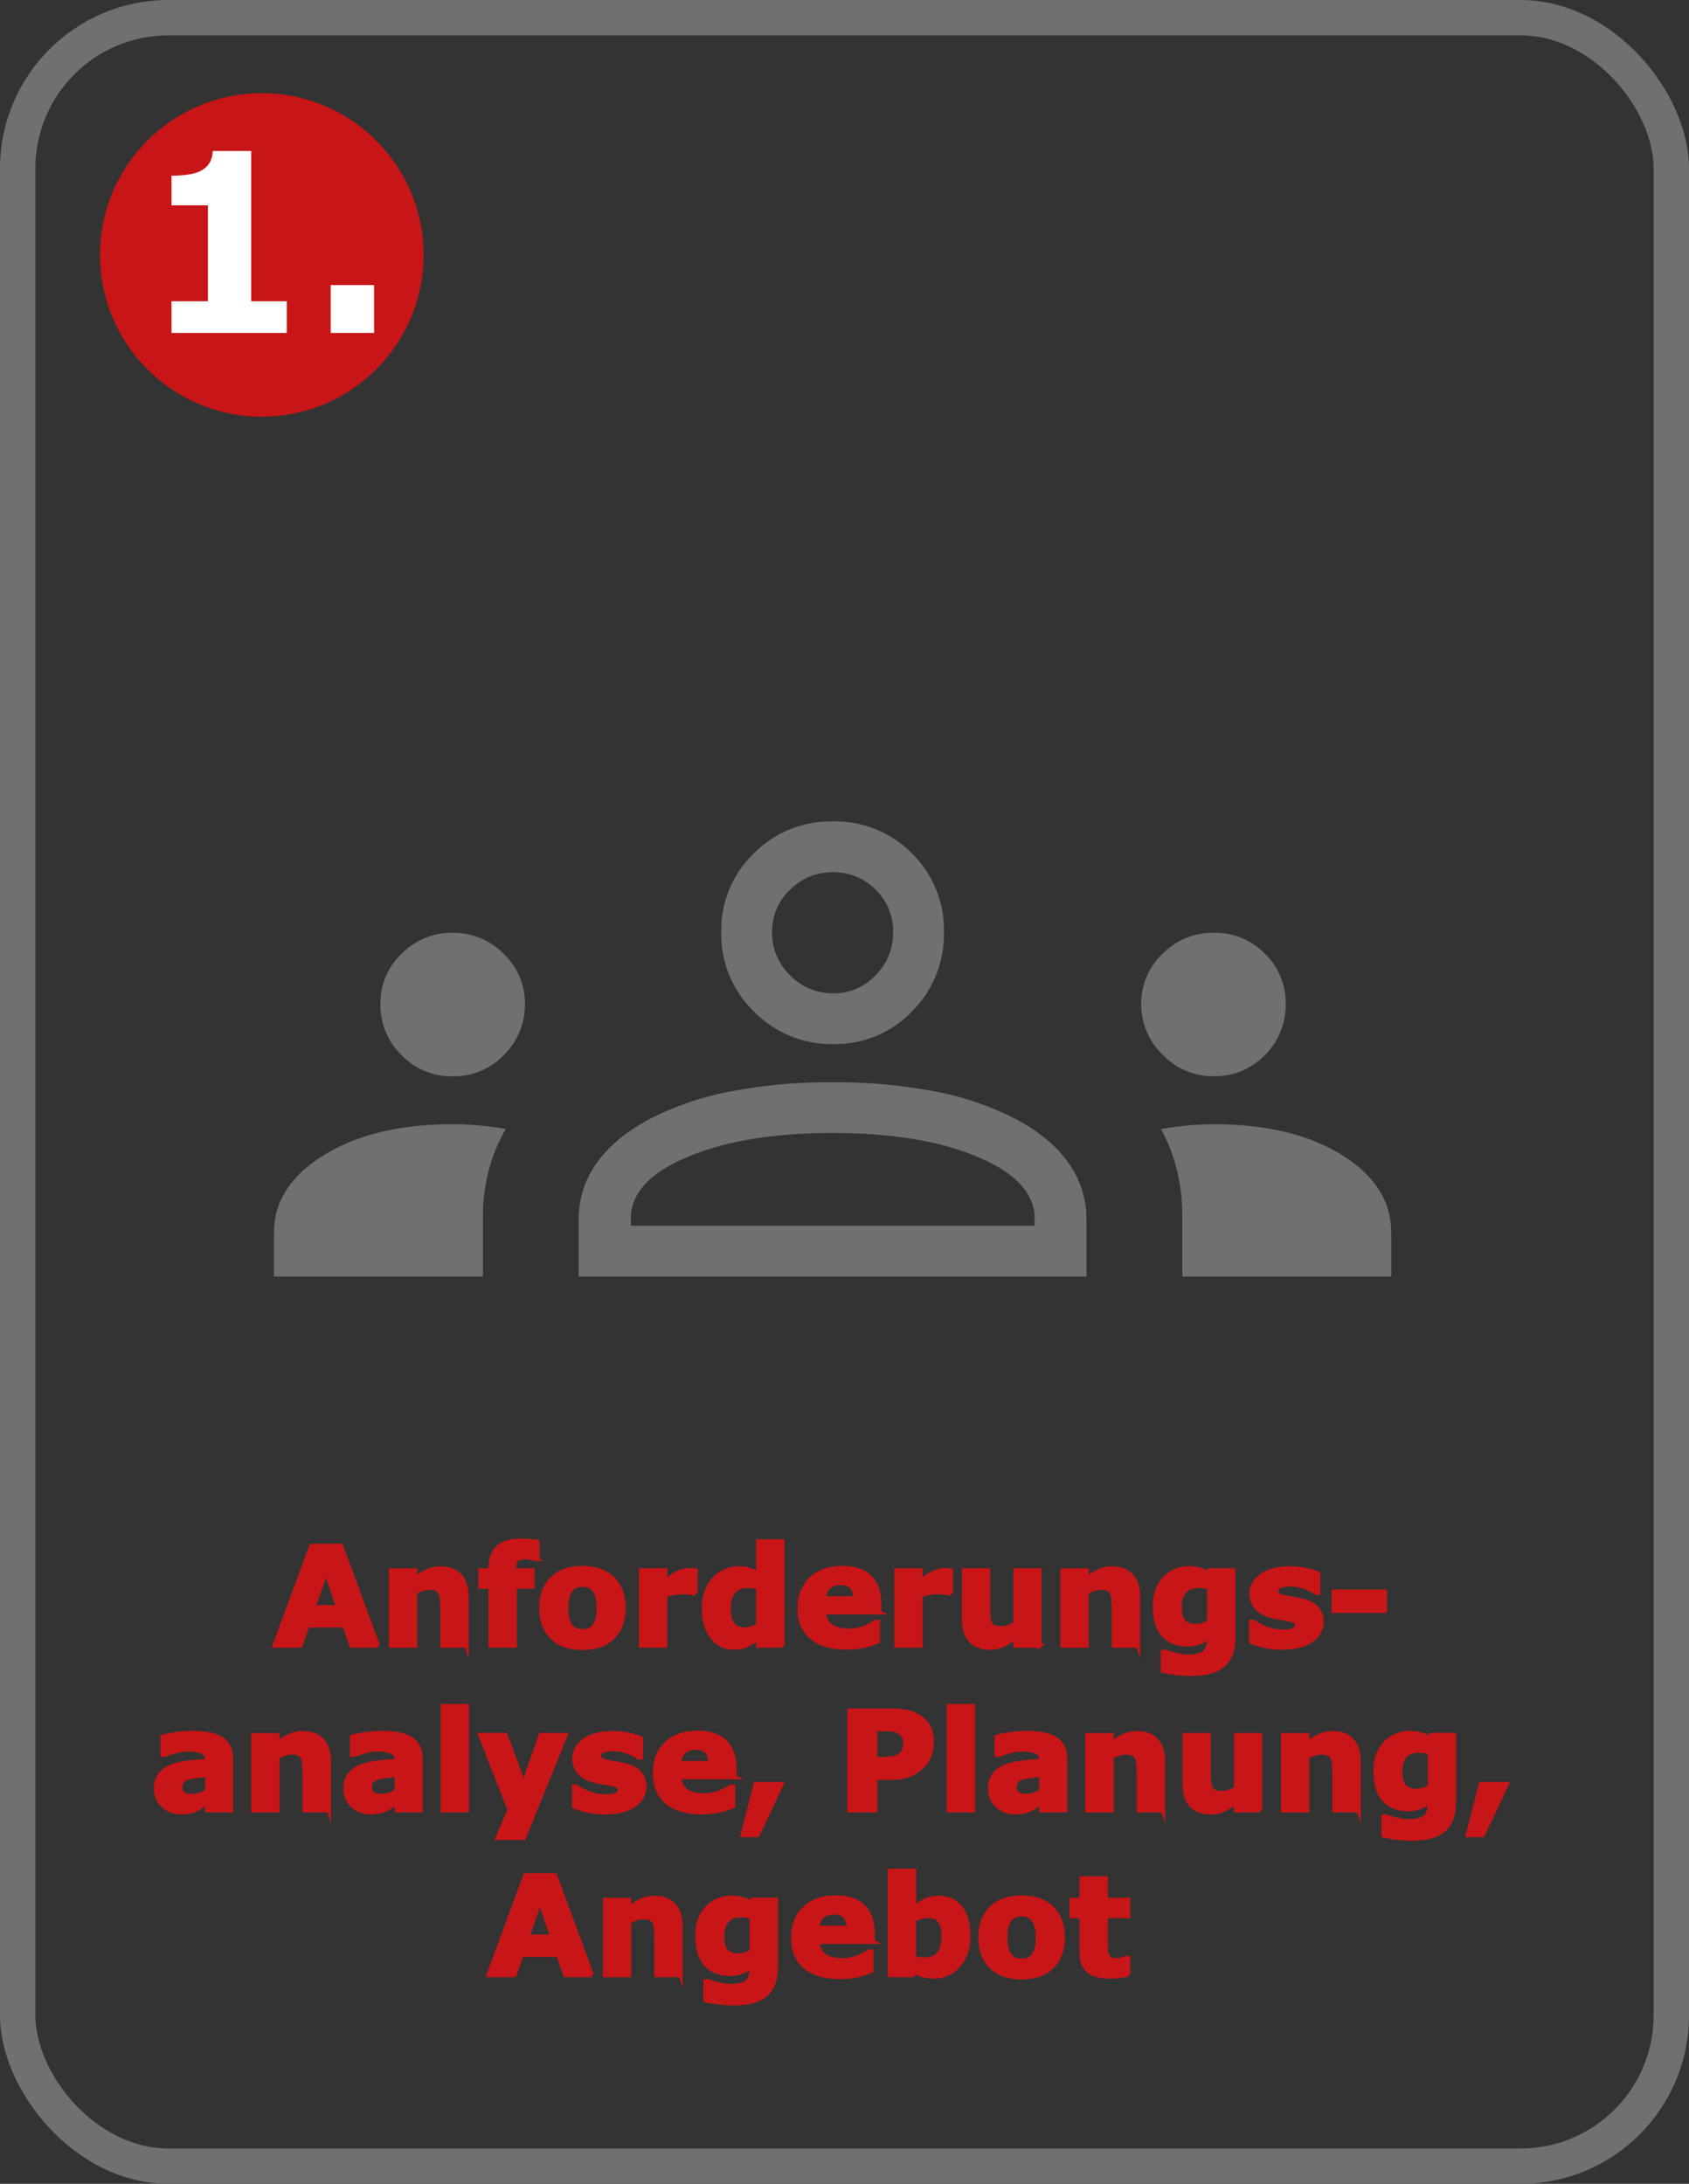 <?xml version="1.0" encoding="UTF-8"?>
<svg xmlns="http://www.w3.org/2000/svg" id="Ebene_1" data-name="Ebene 1" viewBox="0 0 406 525">
  <rect x="0" y="0" width="406" height="525" fill="#333333" stroke="none"/>
  <defs>
    <style>
      .cls-1 {
        stroke: #c81517;
      }

      .cls-1, .cls-2 {
        stroke-miterlimit: 10;
      }

      .cls-1, .cls-3 {
        fill: #c81517;
      }

      .cls-4 {
        fill: #726f6f;
      }

      .cls-4, .cls-5, .cls-3 {
        stroke-width: 0px;
      }

      .cls-6 {
        isolation: isolate;
      }

      .cls-5 {
        fill: #fff;
      }

      .cls-2, .cls-7 {
        fill: none;
        stroke: #716f6f;
      }

      .cls-7 {
        stroke-width: 8px;
      }
    </style>
  </defs>
  <g id="Rechteck_44" data-name="Rechteck 44">
    <rect class="cls-2" x=".5" y=".5" width="405" height="524" rx="40" ry="40"></rect>
    <rect class="cls-7" x="4.5" y="4.5" width="397" height="516" rx="36" ry="36"></rect>
  </g>
  <g id="die_richtigen_Kunden_finden_die_ihr_Angebot_schätzen_und_einen_fairen_Preis_zahlen" data-name="die richtigen Kunden finden die ihr Angebot schätzen und einen fairen Preis zahlen" class="cls-6">
    <g class="cls-6">
      <path class="cls-1" d="m90.85,395.61h-6.39l-1.67-4.85h-8.88l-1.67,4.85h-6.24l8.86-23.99h7.12l8.86,23.99Zm-9.55-9.25l-2.95-8.6-2.95,8.6h5.9Z"></path>
      <path class="cls-1" d="m112.15,395.61h-5.82v-8.97c0-.73-.04-1.46-.11-2.18-.08-.73-.2-1.26-.39-1.6-.21-.4-.53-.69-.94-.87-.41-.18-.99-.27-1.73-.27-.53,0-1.06.09-1.6.26-.54.17-1.13.45-1.76.82v12.83h-5.82v-18.1h5.82v2c1.03-.8,2.02-1.42,2.97-1.85.95-.43,2-.64,3.16-.64,1.95,0,3.48.57,4.58,1.71,1.1,1.14,1.65,2.84,1.65,5.11v11.78Z"></path>
      <path class="cls-1" d="m129.22,374.79h-.43c-.26-.08-.59-.16-1-.26-.41-.1-.85-.14-1.33-.14-1.13,0-1.9.2-2.31.61-.4.41-.6,1.2-.6,2.37v.14h4.46v3.93h-4.27v14.16h-5.82v-14.16h-2.48v-3.93h2.48v-.5c0-2.21.59-3.87,1.76-4.98,1.18-1.11,2.96-1.66,5.34-1.66.86,0,1.64.03,2.34.09.7.06,1.32.14,1.85.23v4.09Z"></path>
      <path class="cls-1" d="m149.92,386.57c0,2.98-.87,5.32-2.6,7.03-1.74,1.71-4.17,2.57-7.31,2.57s-5.57-.86-7.31-2.57c-1.74-1.71-2.6-4.06-2.6-7.03s.87-5.35,2.62-7.06c1.75-1.71,4.18-2.56,7.29-2.56s5.6.86,7.32,2.58c1.72,1.72,2.59,4.07,2.59,7.04Zm-7.14,4.4c.38-.46.66-1.02.85-1.67.19-.65.28-1.55.28-2.7,0-1.06-.1-1.95-.29-2.67s-.46-1.29-.81-1.72c-.34-.44-.76-.75-1.24-.93s-1-.27-1.56-.27-1.05.08-1.49.23c-.43.15-.85.45-1.25.9-.35.42-.64.99-.85,1.72-.21.73-.31,1.65-.31,2.75,0,.99.09,1.85.27,2.57.18.73.45,1.31.81,1.75.34.42.75.73,1.23.92.48.19,1.02.29,1.64.29.53,0,1.03-.09,1.51-.27.48-.18.88-.48,1.22-.89Z"></path>
      <path class="cls-1" d="m167.2,383.04h-.51c-.25-.09-.64-.15-1.19-.19-.55-.04-1-.06-1.37-.06-.83,0-1.55.05-2.19.16s-1.31.29-2.04.55v12.12h-5.82v-18.1h5.82v2.66c1.28-1.1,2.38-1.82,3.33-2.18.94-.36,1.81-.54,2.6-.54.2,0,.43,0,.69.02.26.01.48.03.68.05v5.53Z"></path>
      <path class="cls-1" d="m188.08,395.61h-5.82v-1.88c-1,.82-1.93,1.42-2.8,1.8s-1.87.58-3.01.58c-2.2,0-3.96-.85-5.28-2.55-1.32-1.7-1.98-3.98-1.98-6.86,0-1.54.22-2.9.67-4.08.45-1.19,1.05-2.21,1.83-3.05.73-.81,1.61-1.43,2.66-1.88,1.04-.45,2.08-.67,3.12-.67s1.97.12,2.66.35c.69.23,1.4.52,2.13.88v-7.7h5.82v25.07Zm-5.82-4.98v-8.89c-.41-.17-.84-.3-1.29-.37s-.86-.11-1.24-.11c-1.52,0-2.66.48-3.42,1.43s-1.14,2.27-1.14,3.96c0,1.78.31,3.06.92,3.87.61.8,1.59,1.2,2.94,1.2.53,0,1.08-.1,1.67-.3.59-.2,1.11-.46,1.56-.78Z"></path>
      <path class="cls-1" d="m211.38,387.63h-13.28c.09,1.42.62,2.5,1.62,3.26.99.75,2.46,1.13,4.39,1.13,1.22,0,2.41-.22,3.56-.66s2.06-.91,2.72-1.42h.64v4.66c-1.31.53-2.55.91-3.71,1.14s-2.44.35-3.85.35c-3.63,0-6.41-.82-8.35-2.45s-2.9-3.96-2.9-6.98.92-5.35,2.75-7.1c1.83-1.75,4.34-2.62,7.53-2.62,2.94,0,5.16.74,6.64,2.23,1.48,1.49,2.22,3.63,2.22,6.42v2.03Zm-5.77-3.4c-.03-1.21-.33-2.13-.9-2.74s-1.46-.92-2.66-.92c-1.12,0-2.04.29-2.75.87s-1.12,1.51-1.21,2.79h7.53Z"></path>
      <path class="cls-1" d="m228.59,383.04h-.51c-.25-.09-.64-.15-1.19-.19-.55-.04-1-.06-1.37-.06-.83,0-1.55.05-2.19.16s-1.31.29-2.04.55v12.12h-5.82v-18.1h5.82v2.66c1.28-1.1,2.38-1.82,3.33-2.18.94-.36,1.81-.54,2.6-.54.2,0,.43,0,.69.02.26.01.48.03.68.05v5.53Z"></path>
      <path class="cls-1" d="m249.9,395.61h-5.82v-2c-1.07.82-2.05,1.44-2.95,1.86-.89.42-1.95.64-3.19.64-2,0-3.53-.58-4.61-1.72s-1.62-2.85-1.62-5.09v-11.78h5.82v8.98c0,.91.03,1.67.09,2.28.06.61.2,1.11.41,1.51.2.4.51.69.93.87.41.18.99.27,1.73.27.49,0,1.04-.09,1.64-.27s1.18-.45,1.74-.81v-12.83h5.82v18.1Z"></path>
      <path class="cls-1" d="m273.56,395.61h-5.82v-8.97c0-.73-.04-1.46-.11-2.18-.08-.73-.2-1.26-.39-1.6-.21-.4-.53-.69-.94-.87-.41-.18-.99-.27-1.73-.27-.53,0-1.06.09-1.6.26-.54.17-1.13.45-1.76.82v12.83h-5.82v-18.1h5.82v2c1.03-.8,2.02-1.42,2.97-1.85s2-.64,3.16-.64c1.95,0,3.48.57,4.58,1.71s1.65,2.84,1.65,5.11v11.78Z"></path>
      <path class="cls-1" d="m296.49,393.53c0,1.7-.24,3.12-.73,4.29s-1.16,2.07-2.03,2.72c-.87.67-1.92,1.15-3.15,1.44-1.23.29-2.62.44-4.17.44-1.26,0-2.5-.08-3.71-.23-1.22-.15-2.27-.33-3.17-.55v-4.53h.71c.71.28,1.57.53,2.59.77,1.02.23,1.93.35,2.74.35,1.07,0,1.94-.1,2.62-.3.67-.2,1.18-.48,1.54-.85.33-.34.57-.78.72-1.32.15-.54.22-1.18.22-1.93v-.34c-.7.57-1.47,1.02-2.32,1.35-.85.33-1.79.5-2.83.5-2.53,0-4.49-.76-5.86-2.29s-2.06-3.85-2.06-6.96c0-1.49.21-2.78.63-3.87.42-1.08,1.01-2.03,1.77-2.84.71-.75,1.58-1.34,2.62-1.76,1.04-.42,2.09-.63,3.18-.63.98,0,1.86.12,2.66.35.8.23,1.53.55,2.18.96l.21-.81h5.64v16.02Zm-5.82-3.63v-8.2c-.33-.14-.74-.25-1.22-.33-.48-.08-.92-.12-1.3-.12-1.52,0-2.66.44-3.42,1.31-.76.88-1.14,2.1-1.14,3.67,0,1.74.32,2.95.97,3.64s1.61,1.03,2.89,1.03c.58,0,1.15-.09,1.7-.27s1.07-.42,1.53-.73Z"></path>
      <path class="cls-1" d="m317.69,389.87c0,1.87-.84,3.38-2.51,4.52-1.68,1.14-3.97,1.72-6.88,1.72-1.61,0-3.07-.15-4.38-.45-1.31-.3-2.36-.63-3.16-1v-4.77h.53c.29.21.62.43,1.01.67.38.24.92.5,1.62.78.6.25,1.28.46,2.05.64.76.18,1.58.27,2.45.27,1.14,0,1.98-.13,2.53-.38.55-.25.82-.63.82-1.12,0-.44-.16-.76-.48-.96-.32-.2-.93-.39-1.84-.57-.43-.1-1.01-.2-1.75-.31-.74-.11-1.41-.25-2.01-.41-1.64-.43-2.86-1.1-3.66-2.01-.79-.91-1.19-2.04-1.19-3.39,0-1.74.82-3.19,2.47-4.34,1.65-1.16,3.9-1.73,6.76-1.73,1.35,0,2.65.14,3.89.41,1.24.27,2.21.57,2.91.88v4.58h-.5c-.86-.59-1.84-1.07-2.94-1.44-1.1-.37-2.22-.56-3.34-.56-.93,0-1.72.13-2.36.39-.64.26-.96.62-.96,1.1,0,.43.14.76.43.98.29.22.97.45,2.05.68.59.12,1.23.23,1.91.35.68.11,1.37.26,2.05.43,1.53.4,2.65,1.02,3.38,1.88.73.85,1.1,1.92,1.1,3.2Z"></path>
      <path class="cls-1" d="m332.87,387.26h-12.29v-4.64h12.29v4.64Z"></path>
      <path class="cls-1" d="m49.79,433.29c-.31.24-.7.52-1.16.85s-.9.6-1.31.79c-.57.26-1.16.45-1.77.57-.61.12-1.28.19-2.01.19-1.72,0-3.16-.53-4.32-1.59-1.16-1.06-1.74-2.42-1.74-4.08,0-1.32.29-2.4.89-3.24s1.43-1.5,2.51-1.98c1.07-.48,2.41-.83,4-1.03s3.24-.35,4.95-.45v-.1c0-1-.41-1.69-1.22-2.07-.82-.38-2.02-.57-3.61-.57-.96,0-1.98.17-3.06.51-1.08.34-1.86.6-2.34.78h-.53v-4.37c.61-.16,1.61-.35,2.99-.57,1.38-.22,2.76-.33,4.15-.33,3.3,0,5.68.51,7.15,1.52,1.47,1.01,2.2,2.61,2.2,4.78v12.31h-5.75v-1.92Zm0-2.82v-3.76c-.78.06-1.63.15-2.55.27s-1.61.24-2.08.39c-.58.18-1.02.45-1.33.79-.31.35-.46.81-.46,1.37,0,.38.03.68.1.92s.23.46.48.67c.25.21.54.37.89.47s.88.15,1.61.15c.58,0,1.17-.12,1.76-.35.6-.24,1.12-.55,1.57-.93Z"></path>
      <path class="cls-1" d="m79.05,435.21h-5.82v-8.97c0-.73-.04-1.46-.11-2.18-.08-.73-.2-1.26-.39-1.6-.21-.4-.53-.69-.94-.87-.41-.18-.99-.27-1.73-.27-.53,0-1.06.09-1.6.26-.54.17-1.13.45-1.76.82v12.83h-5.82v-18.1h5.82v2c1.03-.8,2.02-1.42,2.97-1.85.95-.43,2-.64,3.16-.64,1.95,0,3.48.57,4.58,1.71,1.1,1.14,1.65,2.84,1.65,5.11v11.78Z"></path>
      <path class="cls-1" d="m95.34,433.29c-.31.24-.7.52-1.16.85s-.9.6-1.3.79c-.57.26-1.16.45-1.77.57-.61.12-1.28.19-2.01.19-1.72,0-3.16-.53-4.32-1.59-1.16-1.06-1.74-2.42-1.74-4.08,0-1.32.3-2.4.89-3.24s1.43-1.5,2.51-1.98c1.07-.48,2.41-.83,4-1.03s3.24-.35,4.95-.45v-.1c0-1-.41-1.69-1.22-2.07-.82-.38-2.02-.57-3.61-.57-.96,0-1.98.17-3.06.51-1.08.34-1.86.6-2.34.78h-.53v-4.37c.61-.16,1.61-.35,2.99-.57,1.38-.22,2.76-.33,4.15-.33,3.3,0,5.68.51,7.15,1.52,1.47,1.01,2.2,2.61,2.2,4.78v12.31h-5.75v-1.92Zm0-2.82v-3.76c-.78.06-1.63.15-2.55.27s-1.61.24-2.08.39c-.58.18-1.02.45-1.33.79-.31.35-.46.81-.46,1.37,0,.38.03.68.1.92s.23.46.48.67c.25.21.54.37.89.47s.88.15,1.61.15c.58,0,1.17-.12,1.76-.35.6-.24,1.12-.55,1.57-.93Z"></path>
      <path class="cls-1" d="m112.24,435.21h-5.82v-25.07h5.82v25.07Z"></path>
      <path class="cls-1" d="m125.86,428.81l4.13-11.7h5.97l-10.05,24.73h-6.3l2.88-6.78-7.04-17.96h6.09l4.32,11.7Z"></path>
      <path class="cls-1" d="m154.91,429.47c0,1.87-.84,3.38-2.51,4.52-1.68,1.14-3.97,1.72-6.88,1.72-1.61,0-3.07-.15-4.38-.45-1.31-.3-2.36-.63-3.16-1v-4.77h.53c.29.21.62.43,1.01.67.38.24.92.5,1.62.78.6.25,1.28.46,2.05.64.76.18,1.58.27,2.45.27,1.14,0,1.98-.13,2.53-.38.55-.25.82-.63.82-1.12,0-.44-.16-.76-.48-.96-.32-.2-.93-.39-1.84-.57-.43-.1-1.01-.2-1.75-.31-.74-.11-1.41-.25-2.01-.41-1.64-.43-2.86-1.1-3.66-2.01-.79-.91-1.19-2.04-1.19-3.39,0-1.74.82-3.19,2.47-4.34,1.65-1.16,3.9-1.73,6.76-1.73,1.35,0,2.65.14,3.89.41,1.24.27,2.21.57,2.91.88v4.58h-.5c-.86-.59-1.84-1.07-2.94-1.44-1.1-.37-2.22-.56-3.34-.56-.93,0-1.72.13-2.36.39-.64.26-.96.62-.96,1.1,0,.43.14.76.43.98.29.22.97.45,2.05.68.59.12,1.23.23,1.91.35.68.11,1.37.26,2.05.43,1.53.4,2.65,1.02,3.38,1.88.73.85,1.1,1.92,1.1,3.2Z"></path>
      <path class="cls-1" d="m176.58,427.23h-13.28c.09,1.42.63,2.5,1.62,3.26.99.75,2.46,1.13,4.39,1.13,1.22,0,2.41-.22,3.56-.66s2.06-.91,2.72-1.42h.64v4.66c-1.31.53-2.55.91-3.71,1.14s-2.44.35-3.85.35c-3.63,0-6.41-.82-8.35-2.45s-2.9-3.96-2.9-6.98.92-5.35,2.75-7.1c1.83-1.75,4.34-2.62,7.53-2.62,2.94,0,5.16.74,6.64,2.23,1.48,1.49,2.22,3.63,2.22,6.42v2.03Zm-5.77-3.4c-.03-1.21-.33-2.13-.9-2.74s-1.46-.92-2.66-.92c-1.12,0-2.04.29-2.76.87s-1.12,1.51-1.21,2.79h7.52Z"></path>
      <path class="cls-1" d="m187.89,428.88l-5.8,12.29h-3.59l3.17-12.29h6.22Z"></path>
      <path class="cls-1" d="m224,418.79c0,1.08-.19,2.12-.56,3.15-.38,1.03-.91,1.89-1.61,2.59-.96.95-2.02,1.66-3.2,2.14-1.18.48-2.64.73-4.39.73h-3.85v7.81h-6.19v-23.99h10.18c1.53,0,2.81.13,3.86.39,1.05.26,1.97.66,2.78,1.18.97.63,1.71,1.45,2.22,2.43.51.99.77,2.18.77,3.56Zm-6.4.14c0-.68-.18-1.26-.55-1.75-.37-.49-.79-.83-1.27-1.02-.64-.26-1.27-.4-1.89-.43-.61-.03-1.43-.04-2.45-.04h-1.06v7.17h1.77c1.05,0,1.92-.06,2.6-.19.68-.13,1.25-.39,1.72-.77.4-.34.68-.75.86-1.23.18-.48.27-1.06.27-1.74Z"></path>
      <path class="cls-1" d="m233.88,435.21h-5.82v-25.07h5.82v25.07Z"></path>
      <path class="cls-1" d="m250.3,433.29c-.31.24-.7.52-1.16.85s-.9.6-1.31.79c-.57.26-1.16.45-1.77.57-.61.12-1.28.19-2.01.19-1.72,0-3.16-.53-4.32-1.59-1.16-1.06-1.74-2.42-1.74-4.08,0-1.32.29-2.4.89-3.24s1.43-1.5,2.51-1.98c1.07-.48,2.41-.83,4-1.03s3.24-.35,4.95-.45v-.1c0-1-.41-1.69-1.22-2.07-.82-.38-2.02-.57-3.61-.57-.96,0-1.98.17-3.06.51-1.08.34-1.86.6-2.34.78h-.53v-4.37c.61-.16,1.61-.35,2.99-.57,1.38-.22,2.76-.33,4.15-.33,3.3,0,5.68.51,7.15,1.52,1.47,1.01,2.2,2.61,2.2,4.78v12.31h-5.75v-1.92Zm0-2.82v-3.76c-.78.06-1.63.15-2.55.27s-1.61.24-2.08.39c-.58.18-1.02.45-1.33.79-.31.35-.46.81-.46,1.37,0,.38.03.68.1.92s.23.46.48.67c.25.21.54.37.89.47s.88.15,1.61.15c.58,0,1.17-.12,1.76-.35.6-.24,1.12-.55,1.57-.93Z"></path>
      <path class="cls-1" d="m279.56,435.21h-5.82v-8.97c0-.73-.04-1.46-.11-2.18-.08-.73-.2-1.26-.39-1.6-.21-.4-.53-.69-.94-.87-.41-.18-.99-.27-1.73-.27-.53,0-1.06.09-1.6.26-.54.17-1.13.45-1.76.82v12.83h-5.82v-18.1h5.82v2c1.03-.8,2.02-1.42,2.97-1.85.95-.43,2-.64,3.16-.64,1.95,0,3.48.57,4.58,1.71,1.1,1.14,1.65,2.84,1.65,5.11v11.78Z"></path>
      <path class="cls-1" d="m302.93,435.21h-5.82v-2c-1.07.82-2.05,1.44-2.94,1.86-.89.42-1.95.64-3.19.64-2,0-3.53-.58-4.61-1.72s-1.62-2.85-1.62-5.09v-11.78h5.82v8.98c0,.91.03,1.67.09,2.28.06.61.2,1.11.41,1.51.2.4.51.69.93.87.41.18.99.27,1.73.27.49,0,1.04-.09,1.64-.27s1.18-.45,1.74-.81v-12.83h5.82v18.1Z"></path>
      <path class="cls-1" d="m326.58,435.21h-5.82v-8.97c0-.73-.04-1.46-.11-2.18-.08-.73-.2-1.26-.39-1.6-.21-.4-.53-.69-.94-.87-.41-.18-.99-.27-1.73-.27-.53,0-1.06.09-1.6.26-.54.17-1.13.45-1.76.82v12.83h-5.82v-18.1h5.82v2c1.03-.8,2.02-1.42,2.97-1.85.95-.43,2-.64,3.16-.64,1.95,0,3.48.57,4.58,1.71,1.1,1.14,1.65,2.84,1.65,5.11v11.78Z"></path>
      <path class="cls-1" d="m349.51,433.13c0,1.7-.24,3.12-.72,4.29s-1.16,2.07-2.03,2.72c-.87.67-1.92,1.15-3.15,1.44-1.23.29-2.62.44-4.17.44-1.26,0-2.5-.08-3.71-.23-1.22-.15-2.27-.33-3.17-.55v-4.53h.71c.71.28,1.57.53,2.59.77,1.02.23,1.93.35,2.74.35,1.07,0,1.94-.1,2.61-.3.67-.2,1.18-.48,1.54-.85.33-.34.57-.78.72-1.32s.23-1.18.23-1.93v-.34c-.7.57-1.47,1.02-2.32,1.35-.85.33-1.79.5-2.83.5-2.53,0-4.48-.76-5.86-2.29-1.37-1.53-2.06-3.85-2.06-6.96,0-1.49.21-2.78.63-3.87.42-1.08,1.01-2.03,1.77-2.84.71-.75,1.58-1.34,2.62-1.76,1.04-.42,2.09-.63,3.18-.63.98,0,1.86.12,2.66.35.8.23,1.53.55,2.18.96l.21-.81h5.64v16.02Zm-5.82-3.63v-8.2c-.33-.14-.74-.25-1.22-.33-.48-.08-.92-.12-1.3-.12-1.52,0-2.66.44-3.42,1.31-.76.88-1.14,2.1-1.14,3.67,0,1.74.32,2.95.97,3.64s1.61,1.03,2.89,1.03c.58,0,1.15-.09,1.7-.27.56-.18,1.07-.42,1.53-.73Z"></path>
      <path class="cls-1" d="m362.21,428.88l-5.8,12.29h-3.59l3.17-12.29h6.22Z"></path>
      <path class="cls-1" d="m142.28,474.81h-6.39l-1.67-4.85h-8.88l-1.67,4.85h-6.24l8.86-23.99h7.12l8.86,23.99Zm-9.55-9.25l-2.95-8.6-2.95,8.6h5.9Z"></path>
      <path class="cls-1" d="m163.59,474.81h-5.82v-8.97c0-.73-.04-1.46-.11-2.18-.08-.73-.2-1.26-.39-1.6-.21-.4-.53-.69-.94-.87-.41-.18-.99-.27-1.73-.27-.53,0-1.06.09-1.6.26-.54.17-1.13.45-1.76.82v12.83h-5.82v-18.1h5.82v2c1.03-.8,2.02-1.42,2.97-1.85.95-.43,2-.64,3.16-.64,1.95,0,3.48.57,4.58,1.71,1.1,1.14,1.65,2.84,1.65,5.11v11.78Z"></path>
      <path class="cls-1" d="m186.51,472.73c0,1.7-.24,3.12-.72,4.29s-1.16,2.07-2.03,2.72c-.87.67-1.92,1.15-3.15,1.44-1.23.29-2.62.44-4.17.44-1.26,0-2.5-.08-3.71-.23-1.22-.15-2.27-.33-3.17-.55v-4.53h.71c.71.28,1.57.53,2.59.77,1.02.23,1.93.35,2.74.35,1.07,0,1.94-.1,2.61-.3.67-.2,1.18-.48,1.54-.85.33-.34.57-.78.72-1.32s.23-1.18.23-1.93v-.34c-.7.57-1.47,1.02-2.32,1.35-.85.33-1.79.5-2.83.5-2.53,0-4.48-.76-5.86-2.29-1.37-1.53-2.06-3.85-2.06-6.96,0-1.49.21-2.78.63-3.87.42-1.08,1.01-2.03,1.77-2.84.71-.75,1.58-1.34,2.62-1.76,1.04-.42,2.09-.63,3.18-.63.98,0,1.86.12,2.66.35.8.23,1.53.55,2.18.96l.21-.81h5.64v16.02Zm-5.82-3.63v-8.2c-.33-.14-.74-.25-1.22-.33-.48-.08-.92-.12-1.3-.12-1.52,0-2.66.44-3.42,1.31-.76.88-1.14,2.1-1.14,3.67,0,1.74.32,2.95.97,3.64s1.61,1.03,2.89,1.03c.58,0,1.15-.09,1.7-.27.56-.18,1.07-.42,1.53-.73Z"></path>
      <path class="cls-1" d="m209.81,466.83h-13.28c.09,1.42.63,2.5,1.62,3.26.99.75,2.46,1.13,4.39,1.13,1.22,0,2.41-.22,3.56-.66s2.06-.91,2.72-1.42h.64v4.66c-1.31.53-2.55.91-3.71,1.14s-2.44.35-3.85.35c-3.63,0-6.41-.82-8.35-2.45s-2.9-3.96-2.9-6.98.92-5.35,2.75-7.1c1.83-1.75,4.34-2.62,7.53-2.62,2.94,0,5.16.74,6.64,2.23,1.48,1.49,2.22,3.63,2.22,6.42v2.03Zm-5.77-3.4c-.03-1.21-.33-2.13-.9-2.74s-1.46-.92-2.66-.92c-1.12,0-2.04.29-2.76.87s-1.12,1.51-1.21,2.79h7.52Z"></path>
      <path class="cls-1" d="m232.79,465.51c0,2.85-.79,5.17-2.36,6.96-1.57,1.79-3.53,2.69-5.88,2.69-1.01,0-1.89-.11-2.66-.32-.76-.21-1.49-.53-2.17-.93l-.24.9h-5.57v-25.07h5.82v8.86c.89-.71,1.8-1.28,2.73-1.72s2-.66,3.21-.66c2.29,0,4.04.82,5.28,2.47,1.23,1.65,1.85,3.92,1.85,6.82Zm-5.98.12c0-1.61-.27-2.85-.82-3.72s-1.52-1.3-2.93-1.3c-.55,0-1.11.08-1.69.25-.58.17-1.13.41-1.66.72v9.07c.42.15.81.25,1.19.31s.83.08,1.35.08c1.53,0,2.67-.45,3.42-1.35.75-.9,1.13-2.25,1.13-4.05Z"></path>
      <path class="cls-1" d="m255.48,465.77c0,2.98-.87,5.32-2.6,7.03-1.73,1.71-4.17,2.57-7.31,2.57s-5.57-.86-7.31-2.57c-1.74-1.71-2.6-4.06-2.6-7.03s.87-5.35,2.62-7.06c1.75-1.71,4.18-2.56,7.29-2.56s5.6.86,7.32,2.58c1.72,1.72,2.59,4.07,2.59,7.04Zm-7.14,4.4c.38-.46.66-1.02.85-1.67.19-.65.28-1.55.28-2.7,0-1.06-.1-1.95-.29-2.67s-.46-1.29-.81-1.72c-.34-.44-.76-.75-1.24-.93s-1-.27-1.56-.27-1.06.08-1.49.23c-.43.15-.85.45-1.25.9-.35.42-.64.99-.85,1.72-.21.73-.31,1.65-.31,2.75,0,.99.09,1.85.27,2.57.18.73.45,1.31.81,1.75.34.42.75.73,1.23.92.48.19,1.02.29,1.64.29.53,0,1.03-.09,1.51-.27.48-.18.88-.48,1.22-.89Z"></path>
      <path class="cls-1" d="m271.21,474.65c-.62.16-1.28.29-1.98.38s-1.55.14-2.56.14c-2.26,0-3.93-.46-5.04-1.37-1.1-.91-1.65-2.48-1.65-4.69v-8.46h-2.38v-3.93h2.38v-5.17h5.82v5.17h5.41v3.93h-5.41v6.42c0,.63,0,1.19.02,1.66.01.47.1.9.26,1.27.15.38.42.67.79.9s.93.33,1.66.33c.3,0,.69-.06,1.18-.19s.83-.25,1.02-.35h.48v3.97Z"></path>
    </g>
    <circle class="cls-3" cx="62.93" cy="61.29" r="38.89"></circle>
    <g>
      <path class="cls-5" d="m68.93,80.04h-27.7v-7.62h8.75v-23.06h-8.75v-7.12c1.34,0,2.62-.08,3.85-.25s2.25-.45,3.07-.86c.97-.49,1.69-1.12,2.17-1.9.48-.78.76-1.76.84-2.93h9.22v36.12h8.56v7.62Z"></path>
      <path class="cls-5" d="m89.92,80.04h-10.42v-11.51h10.42v11.51Z"></path>
    </g>
  </g>
  <path id="groups_FILL0_wght200_GRAD0_opsz24" data-name="groups FILL0 wght200 GRAD0 opsz24" class="cls-4" d="m65.85,306.88v-10.54c0-7.5,4.01-13.72,12.02-18.66,8.01-4.95,18.33-7.42,30.94-7.42,1.86,0,3.86.09,5.99.27,2.13.18,4.39.47,6.78.88-1.86,3.21-3.27,6.66-4.18,10.26-.87,3.45-1.31,6.99-1.32,10.54v14.67h-50.24Zm73.25,0v-13.73c-.03-4.84,1.47-9.56,4.28-13.49,2.86-4.07,7.07-7.6,12.64-10.57,6.13-3.17,12.69-5.42,19.47-6.69,8.09-1.55,16.31-2.3,24.54-2.23,8.32-.07,16.63.67,24.8,2.23,6.78,1.27,13.34,3.52,19.47,6.69,5.57,2.97,9.77,6.5,12.61,10.57,2.79,3.94,4.28,8.66,4.25,13.49v13.73h-122.07Zm145.09,0v-14.6c.02-3.71-.41-7.4-1.28-11.01-.85-3.44-2.14-6.75-3.84-9.86,2.55-.41,4.84-.7,6.87-.88,2.03-.18,3.95-.27,5.76-.27,12.61,0,22.89,2.46,30.83,7.38s11.9,11.16,11.9,18.7v10.54h-50.24Zm-132.53-12.21h97.03v-2.58c-.47-5.79-5.21-10.52-14.24-14.2s-20.46-5.52-34.31-5.52c-13.85,0-25.29,1.84-34.31,5.52s-13.75,8.41-14.17,14.2c0,0,0,2.58,0,2.58Zm-42.91-35.92c-4.61.08-9.05-1.77-12.25-5.1-3.3-3.22-5.13-7.66-5.06-12.27-.07-4.57,1.78-8.96,5.1-12.11,3.23-3.28,7.67-5.1,12.27-5.02,4.59-.06,9.01,1.75,12.23,5.02,3.35,3.16,5.21,7.58,5.14,12.18.03,4.55-1.77,8.93-5.01,12.13-3.22,3.4-7.74,5.28-12.42,5.18Zm182.95,0c-4.61.03-9.02-1.84-12.2-5.18-3.32-3.15-5.2-7.54-5.18-12.13-.07-4.61,1.81-9.04,5.18-12.19,3.23-3.26,7.65-5.07,12.24-5.02,4.62-.09,9.07,1.72,12.3,5.02,3.28,3.17,5.09,7.56,5.02,12.11.07,4.6-1.73,9.03-4.99,12.27-3.23,3.36-7.72,5.21-12.38,5.1h0Zm-91.48-7.75c-7.13.12-13.99-2.71-18.98-7.81-5.14-4.95-7.99-11.82-7.87-18.96-.17-7.17,2.66-14.08,7.81-19.07,5-5.05,11.85-7.83,18.96-7.69,7.14-.18,14.04,2.6,19.07,7.67,5.08,5,7.87,11.88,7.7,19.01.12,7.11-2.65,13.96-7.67,18.98-4.95,5.18-11.85,8.03-19.01,7.86h0Zm.04-12.21c3.87.06,7.58-1.51,10.22-4.33,2.75-2.73,4.27-6.47,4.21-10.34.07-3.84-1.44-7.54-4.18-10.22-2.72-2.78-6.48-4.31-10.37-4.21-3.83-.04-7.52,1.47-10.22,4.18-2.85,2.69-4.42,6.46-4.33,10.37-.03,3.86,1.54,7.56,4.33,10.22,2.7,2.81,6.44,4.38,10.34,4.33h0Z"></path>
</svg>
